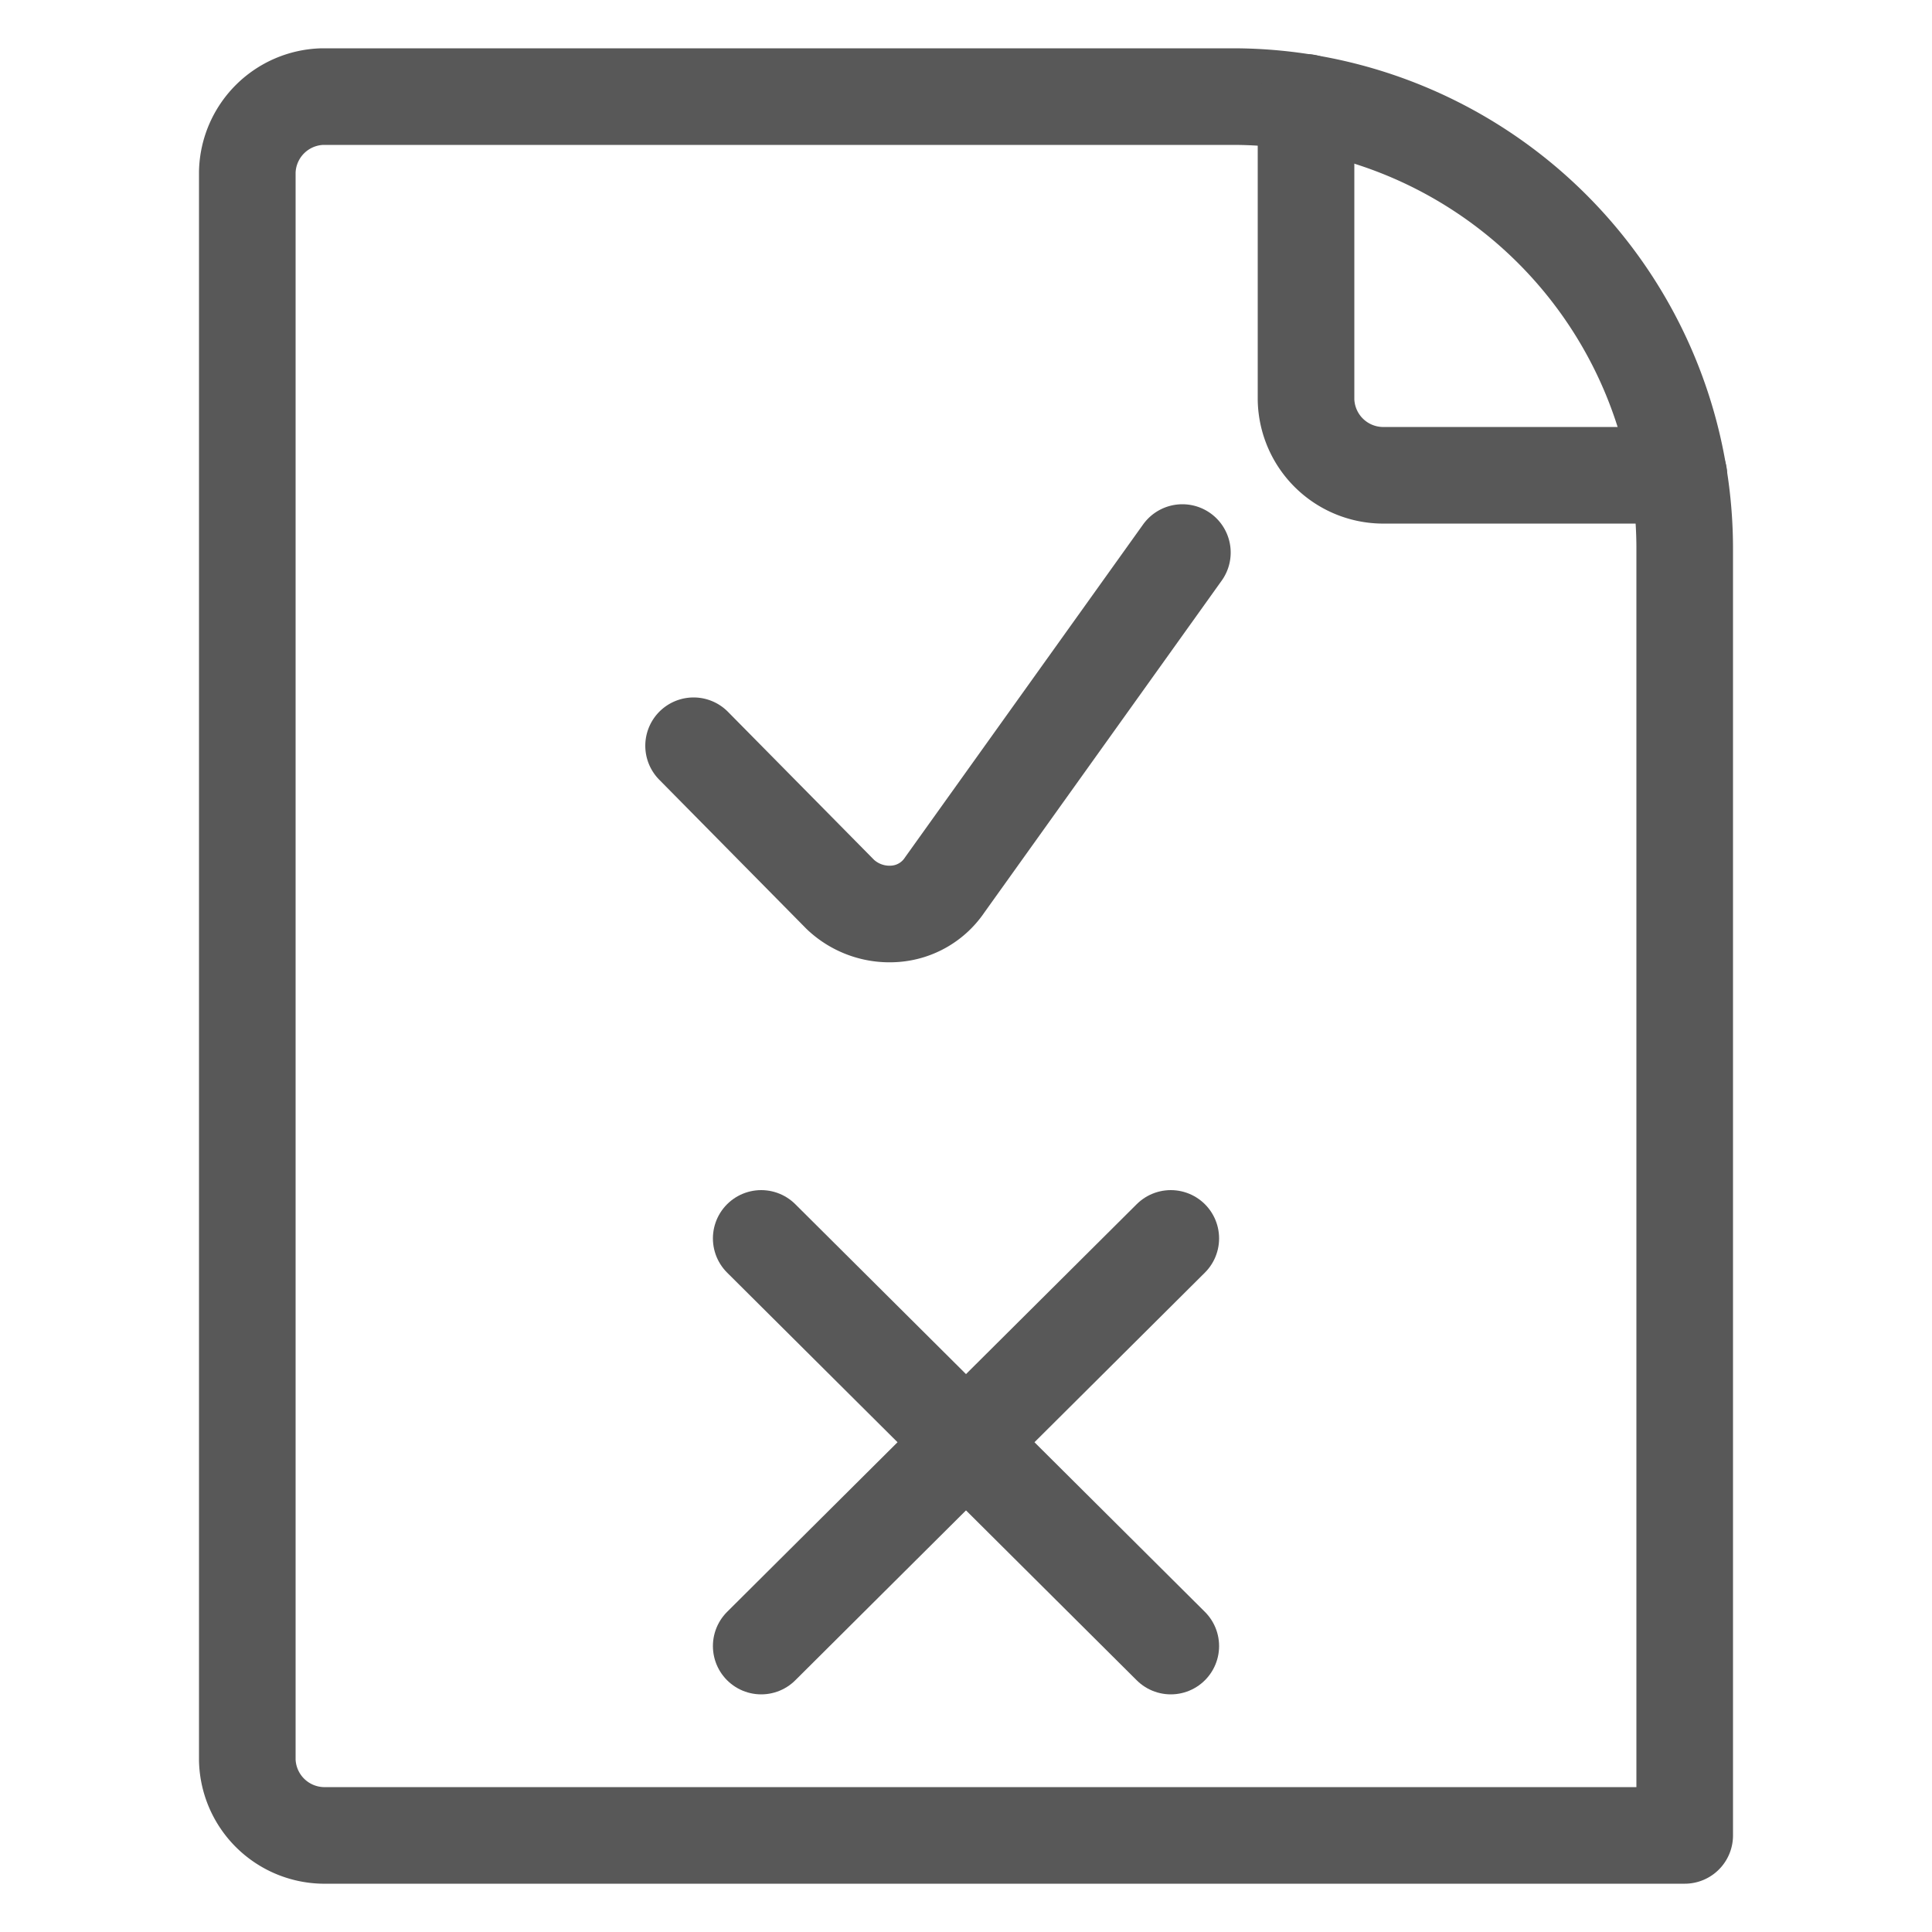 <svg xmlns="http://www.w3.org/2000/svg" viewBox="0 0 10 10"><defs><style>.cls-1{fill:none;stroke:#585858;stroke-linecap:round;stroke-linejoin:round;stroke-width:0.5px;}</style></defs><title>chl</title><g id="chl"><g id="doc"><path class="cls-1" d="M8.72,9.5V2.84A2.34,2.34,0,0,0,6.38.5H1.67a.4.4,0,0,0-.39.39V9.11a.4.4,0,0,0,.39.39Z"/><path class="cls-1" d="M6.76.53V2.07a.4.4,0,0,0,.39.39H8.69"/></g><path id="Shape_549" data-name="Shape 549" class="cls-1" d="M3.59,3.86l.76.77a.37.37,0,0,0,.28.1.34.34,0,0,0,.26-.15L6.12,2.86"/><line class="cls-1" x1="3.94" y1="6.41" x2="6.06" y2="8.52"/><line class="cls-1" x1="6.06" y1="6.41" x2="3.94" y2="8.52"/></g></svg>